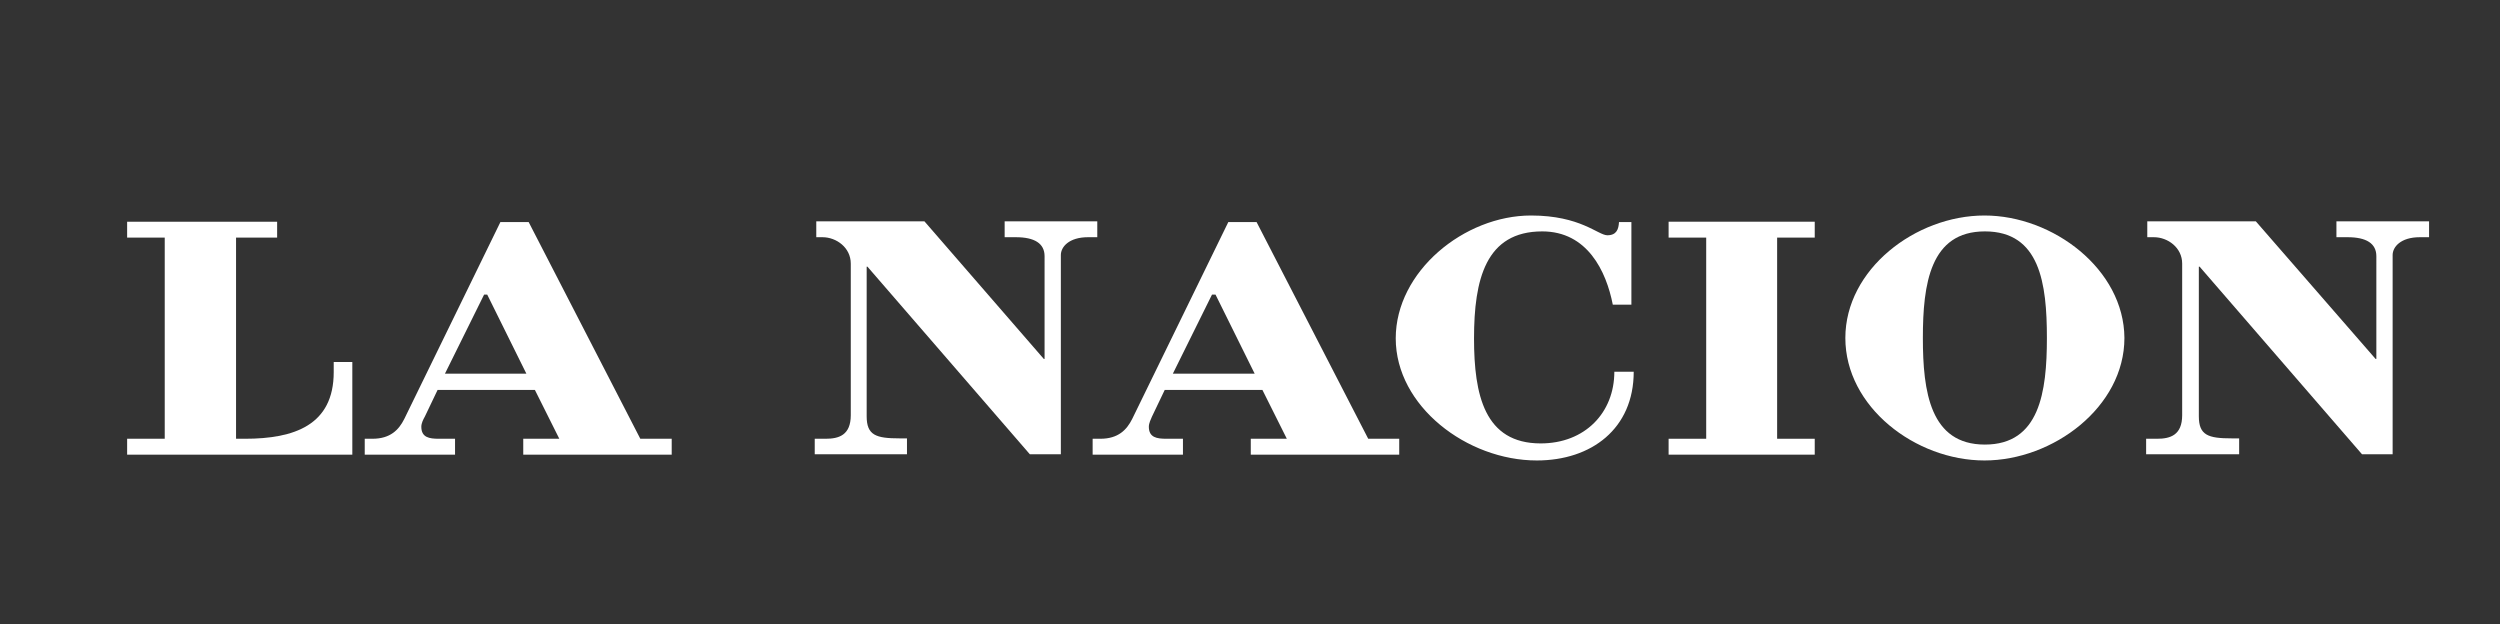 <?xml version="1.0" encoding="UTF-8"?>
<svg xmlns="http://www.w3.org/2000/svg" xmlns:xlink="http://www.w3.org/1999/xlink" version="1.1" id="Layer_1" x="0px" y="0px" viewBox="0 0 645 161" style="enable-background:new 0 0 645 161;" xml:space="preserve">
<rect x="0" y="0" width="645" height="161" fill="#333333" stroke="none"/>
<style type="text/css">
	.st0{fill:#FFFFFF;}
</style>
<g>
	<path class="st0" d="M32.8,117.3v-4.1h9.7V61.3h-9.7v-4.1h38.7v4.1H60.9v51.9h2.3c12.7,0,22.9-3.5,22.9-17.2v-2.6h4.8v23.9H32.8z"></path>
	<path class="st0" d="M114.8,96.4l10.1-20.4h0.8l10.1,20.4H114.8z M165.2,113.2l-28.8-55.9h-7.3l-24.8,50.8   c-1.4,2.8-3.6,5.1-8.2,5.1h-2v4.1h23.3v-4.1h-4.2c-2.4,0-4.5-0.3-4.5-3.1c0-0.9,0.5-1.9,0.9-2.6l3.3-6.9h25.1l6.3,12.6h-9.3v4.1   h38.3v-4.1H165.2z"></path>
	<path class="st0" d="M210.2,117.3v-4.1h1.6h1.2c3.4,0,6.5-0.9,6.5-6.1V68c0-4.1-3.7-6.8-7.3-6.8h-1.6v-4.1h27.9l30.8,35.5h0.2V66.1   c0-3.3-2.6-4.9-7.4-4.9h-2.9v-4.1h23.9v4.1h-2.4c-4.9,0-7,2.5-7,4.6v51.4h-8l-41.9-48.4h-0.2v38.6c0,4.9,2.4,5.7,8.5,5.7h1.9v4.1   H210.2z"></path>
	<path class="st0" d="M302.6,96.4l10.1-20.4h0.9l10.1,20.4H302.6z M353,113.2l-28.8-55.9h-7.3l-24.8,50.8c-1.4,2.8-3.6,5.1-8.2,5.1   h-2v4.1h23.3v-4.1h-4.3c-2.4,0-4.5-0.3-4.5-3.1c0-0.9,0.5-1.9,0.8-2.6l3.3-6.9h25.2l6.3,12.6h-9.3v4.1H361v-4.1H353z"></path>
	<path class="st0" d="M420.9,57.3v21.3h-4.8c-1.7-8.7-6.6-18.9-18.2-18.9c-14.6,0-17.6,12.4-17.6,27.6c0,14.6,2.7,27.1,17.2,27.1   c11.4,0,19-7.9,19-18.5h5c0,14.7-10.9,22.9-25,22.9c-18,0-36.4-14-36.4-31.5c0-17.3,17.7-31.7,34.9-31.7c12.8,0,17.3,5.1,19.7,5.1   c2.4,0,2.9-1.6,3-3.4H420.9z"></path>
	<polygon class="st0" points="430.5,117.3 430.5,113.2 440.2,113.2 440.2,61.3 430.5,61.3 430.5,57.2 468.2,57.2 468.2,61.3    458.5,61.3 458.5,113.2 468.2,113.2 468.2,117.3  "></polygon>
	<path class="st0" d="M512.1,114.7c-14.1,0-16-13.6-16-27.5c0-14,1.9-27.5,16-27.5c14.2,0,16,13.4,16,27.5   C528.1,101.2,526.2,114.7,512.1,114.7 M512,55.6c-17.8,0-35.9,13.9-35.9,31.6c0,17.8,18.1,31.6,35.9,31.6   c17.7,0,36.1-13.8,36.1-31.6C548,69.5,529.7,55.6,512,55.6"></path>
	<path class="st0" d="M553.7,117.3v-4.1h1.6h1.2c3.4,0,6.5-0.9,6.5-6.1V68c0-4.1-3.7-6.8-7.3-6.8H554v-4.1H582l30.9,35.5h0.2V66.1   c0-3.3-2.6-4.9-7.4-4.9h-2.9v-4.1h23.9v4.1h-2.4c-4.9,0-7,2.5-7,4.6v51.4h-7.9l-41.9-48.4h-0.2v38.6c0,4.9,2.4,5.7,8.5,5.7h1.9v4.1   H553.7z"></path>
</g>
</svg>
